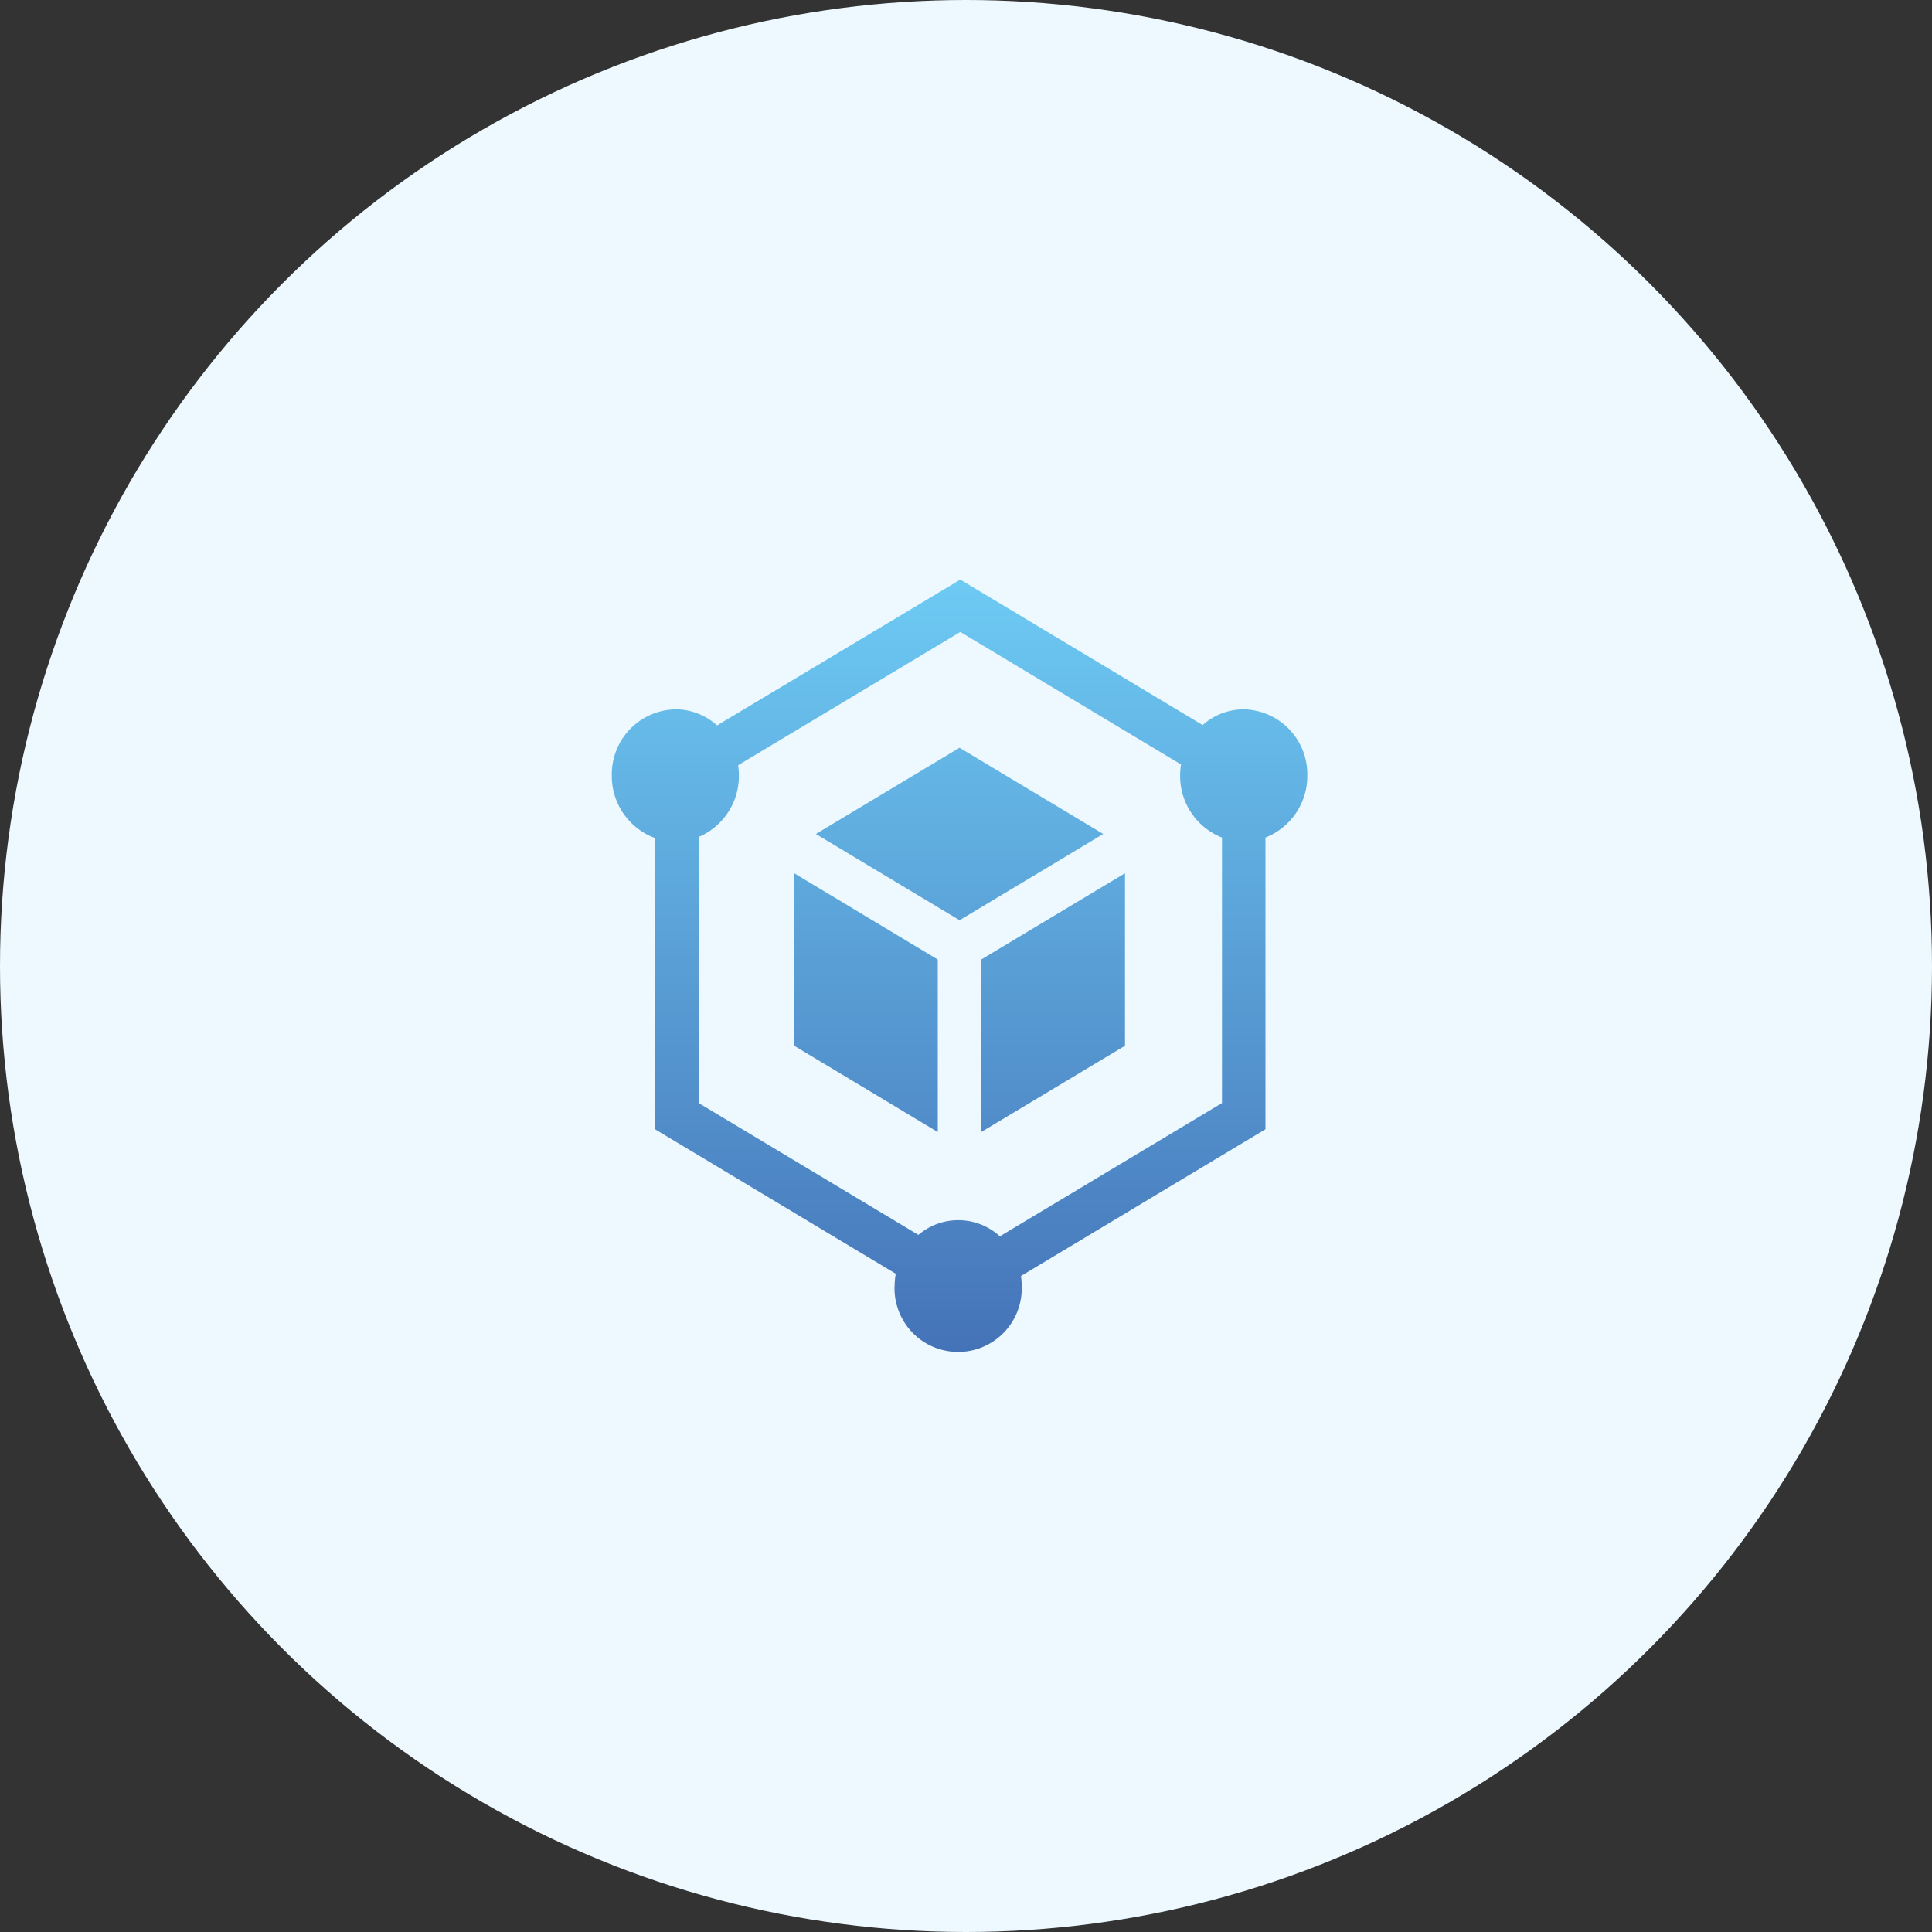 <svg xmlns="http://www.w3.org/2000/svg" xmlns:xlink="http://www.w3.org/1999/xlink" width="60" height="60" viewBox="0 0 60 60">
  <rect x="0" y="0" width="60" height="60" fill="#333333" stroke="none"/>
  <defs>
    <linearGradient id="linear-gradient" x1="0.5" x2="0.5" y2="1" gradientUnits="objectBoundingBox">
      <stop offset="0" stop-color="#6dcaf3"/>
      <stop offset="1" stop-color="#4573b8"/>
    </linearGradient>
  </defs>
  <g id="teknoloji_ve_inavasyon" data-name="teknoloji ve inavasyon" transform="translate(-3869 22831)">
    <circle id="Ellipse_735" data-name="Ellipse 735" cx="30" cy="30" r="30" transform="translate(3869 -22831)" fill="#edf9ff"/>
    <path id="teknoloji_ve_inavasyon-2" data-name="teknoloji ve inavasyon" d="M8.783,21.947a2.137,2.137,0,0,1,.036-.389L1.343,17.07V8.027A2.051,2.051,0,0,1,0,6.082,2.017,2.017,0,0,1,1.975,4.029a1.923,1.923,0,0,1,1.294.5L10.823,0l7.526,4.517a1.922,1.922,0,0,1,1.276-.488A2.017,2.017,0,0,1,21.6,6.082a2.054,2.054,0,0,1-1.3,1.929V17.07l-7.593,4.558a2.144,2.144,0,0,1,.024.319,1.976,1.976,0,1,1-3.95,0Zm3.267-1.55,6.9-4.14V8.011a2.054,2.054,0,0,1-1.3-1.929,2.138,2.138,0,0,1,.028-.341L10.823,1.626l-6.9,4.139a2.141,2.141,0,0,1,.024.317A2.056,2.056,0,0,1,2.7,7.992v8.265l6.821,4.094a1.912,1.912,0,0,1,2.533.046Zm-.574-8.6,4.462-2.678v5.357l-4.462,2.678ZM5.661,14.475V9.118L10.124,11.8v5.357ZM6.338,7.9,10.8,5.222,15.262,7.9,10.8,10.579Z" transform="translate(3888 -22813)" fill="url(#linear-gradient)"/>
  </g>
</svg>
